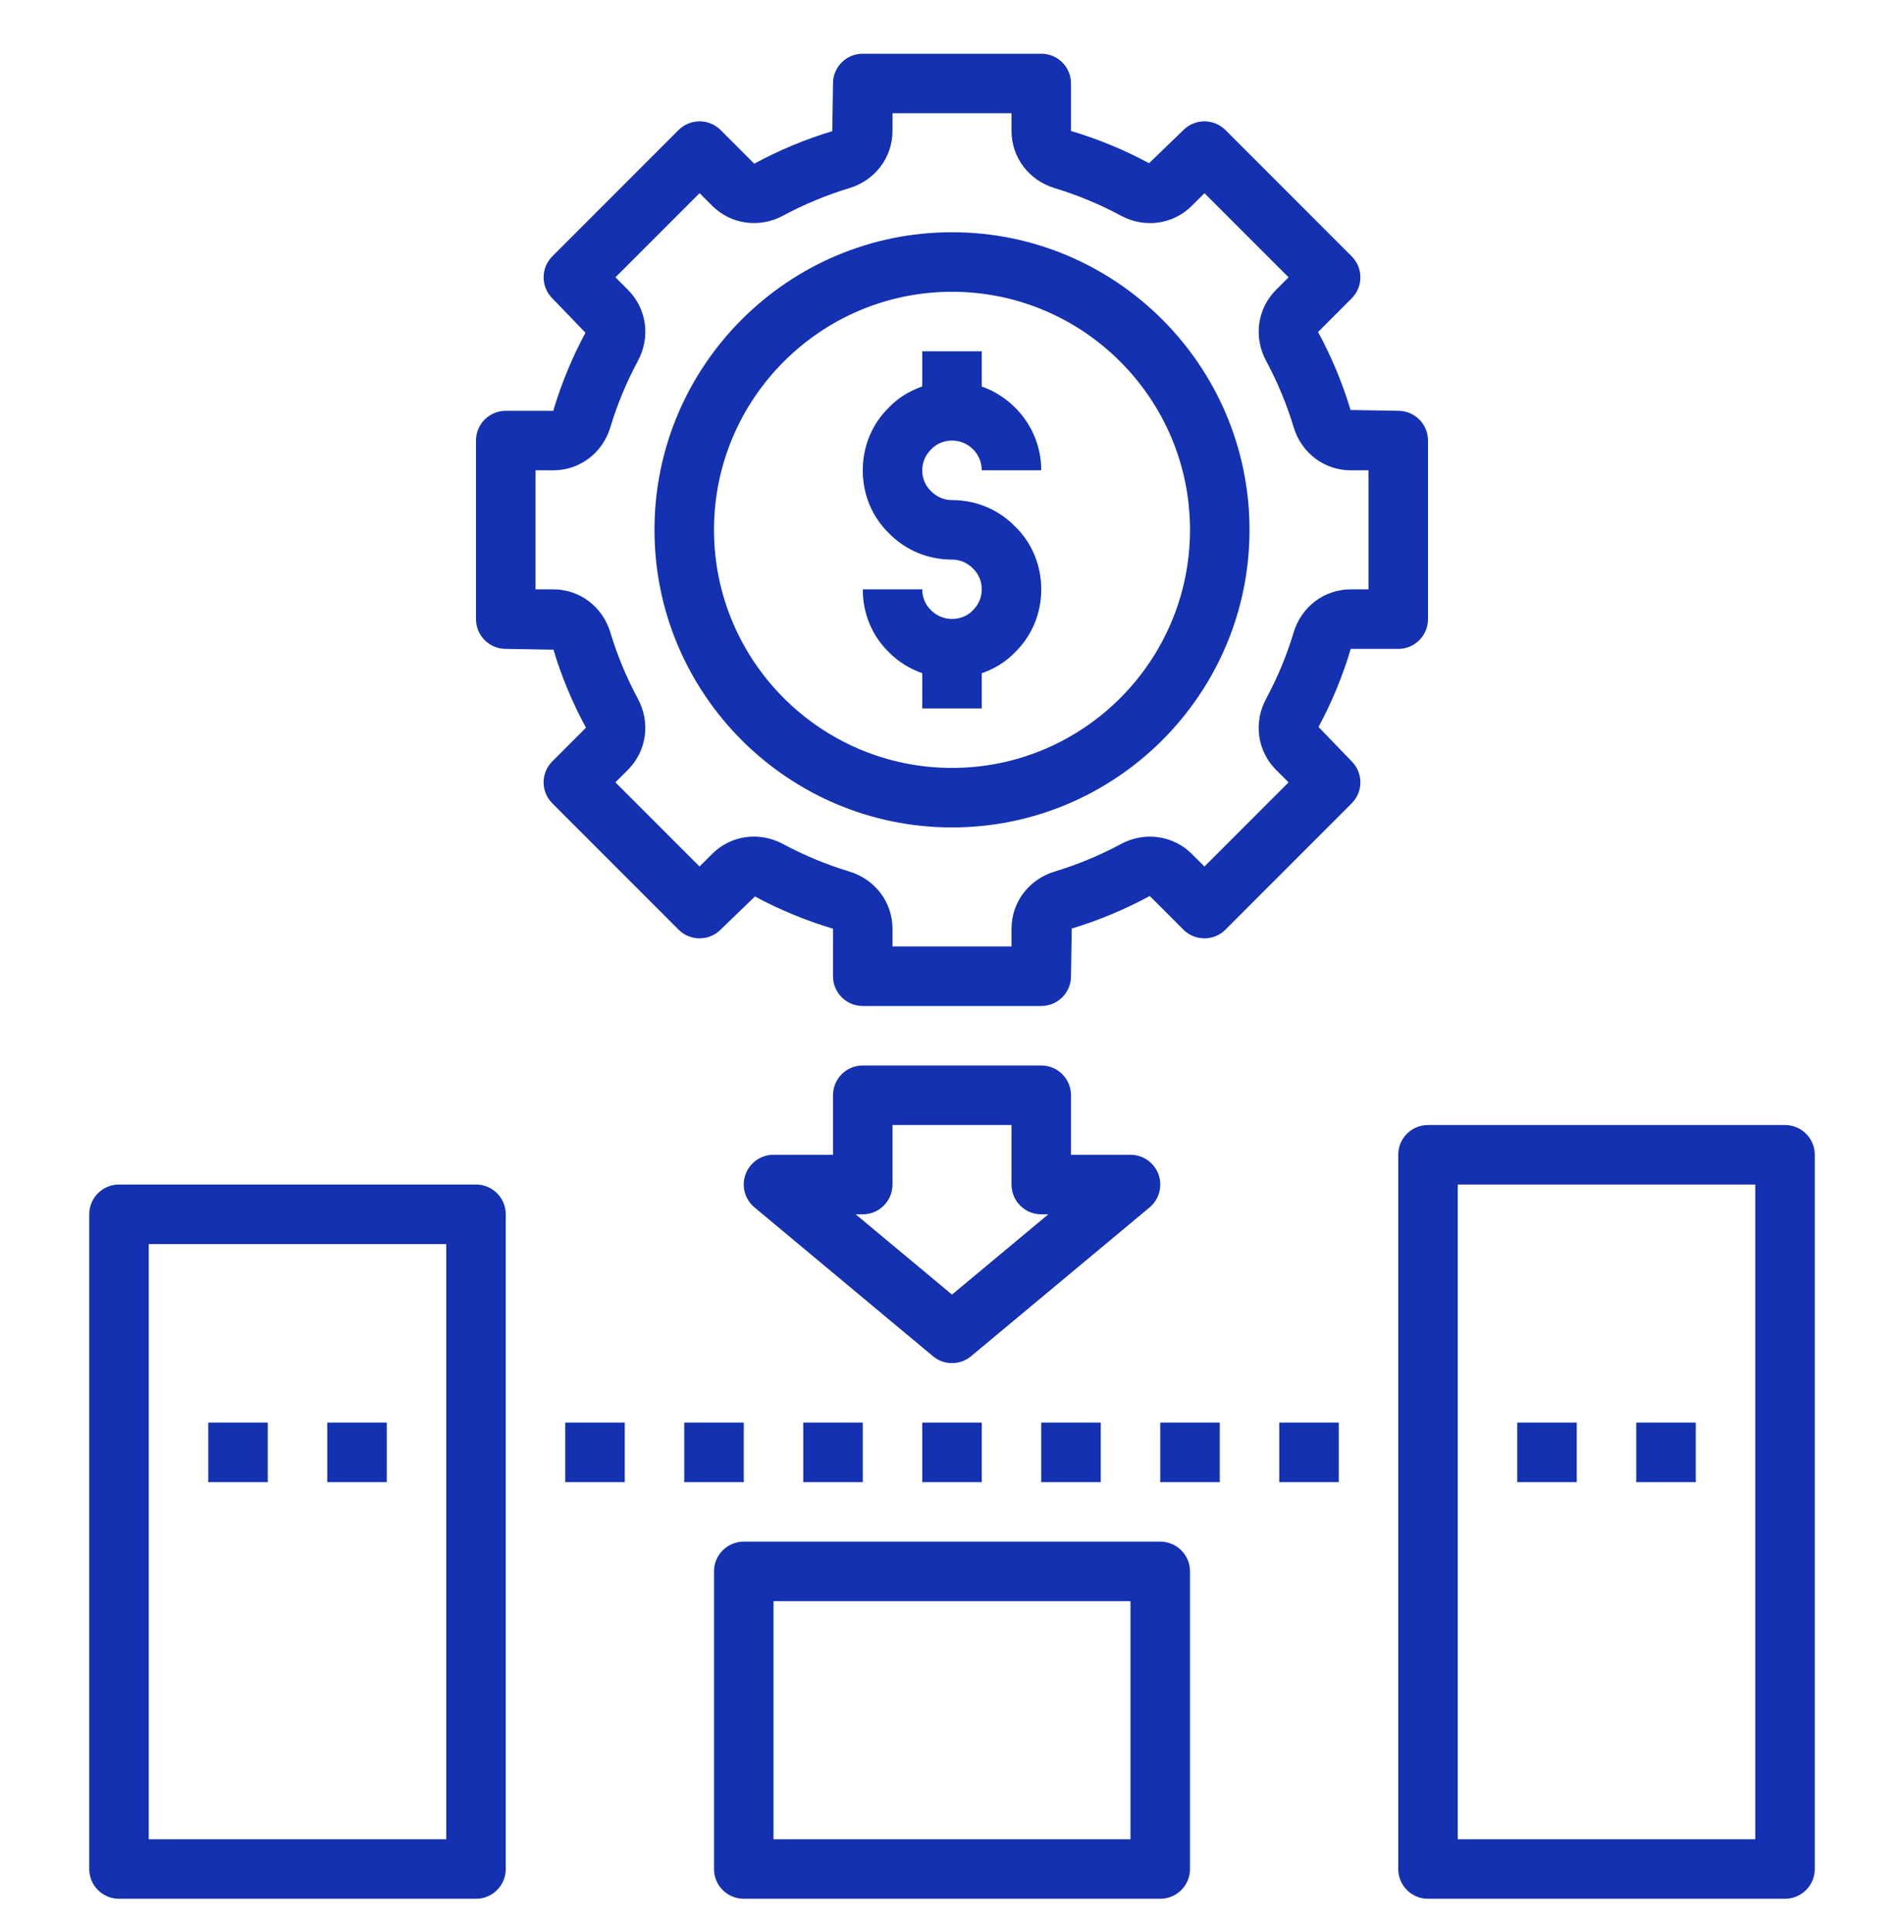 <svg xmlns="http://www.w3.org/2000/svg" width="70" height="71" viewBox="0 0 70 71" fill="none"><path d="M35 16.192C35.604 16.192 36.094 16.682 36.094 17.286H38.281C38.281 15.862 37.364 14.659 36.094 14.206V12.911H33.906V14.203C33.449 14.364 33.032 14.613 32.696 14.96C32.064 15.573 31.719 16.398 31.719 17.286C31.719 18.174 32.064 18.999 32.674 19.591C33.287 20.222 34.112 20.567 35 20.567C35.292 20.567 35.562 20.68 35.78 20.903C35.981 21.099 36.094 21.369 36.094 21.661C36.094 21.953 35.981 22.223 35.758 22.441C35.365 22.845 34.656 22.866 34.22 22.419C34.019 22.223 33.906 21.953 33.906 21.661H31.719C31.719 22.549 32.064 23.374 32.674 23.966C33.024 24.324 33.447 24.579 33.906 24.743V26.036H36.094V24.744C36.551 24.584 36.968 24.334 37.304 23.988C37.936 23.374 38.281 22.549 38.281 21.661C38.281 20.773 37.936 19.948 37.326 19.357C36.713 18.726 35.888 18.38 35 18.38C34.708 18.38 34.438 18.267 34.22 18.044C34.019 17.848 33.906 17.578 33.906 17.286C33.906 16.994 34.019 16.724 34.242 16.506C34.438 16.305 34.708 16.192 35 16.192Z" fill="#1331B0"></path><path d="M35 8.536C28.969 8.536 24.062 13.443 24.062 19.474C24.062 25.505 28.969 30.411 35 30.411C41.031 30.411 45.938 25.505 45.938 19.474C45.938 13.443 41.031 8.536 35 8.536ZM35 28.224C30.175 28.224 26.25 24.298 26.25 19.474C26.25 14.649 30.175 10.724 35 10.724C39.825 10.724 43.75 14.649 43.75 19.474C43.75 24.298 39.825 28.224 35 28.224Z" fill="#1331B0"></path><path d="M48.475 26.719C48.962 25.815 49.359 24.859 49.66 23.849H51.406C52.011 23.849 52.5 23.36 52.5 22.755V16.192C52.5 15.588 52.011 15.099 51.406 15.099L49.653 15.069C49.358 14.089 48.962 13.132 48.458 12.202L49.693 10.966C50.121 10.539 50.121 9.848 49.693 9.42L45.054 4.78C44.626 4.353 43.935 4.353 43.507 4.78L42.245 5.999C41.34 5.511 40.383 5.115 39.375 4.814V3.067C39.375 2.463 38.886 1.974 38.281 1.974H31.719C31.114 1.974 30.625 2.463 30.625 3.067L30.598 4.821C29.618 5.116 28.661 5.512 27.73 6.016L26.493 4.78C26.065 4.353 25.374 4.353 24.946 4.78L20.307 9.42C19.879 9.848 19.879 10.539 20.307 10.966L21.525 12.229C21.038 13.132 20.641 14.088 20.34 15.099H18.594C17.989 15.099 17.5 15.588 17.5 16.192V22.755C17.5 23.36 17.989 23.849 18.594 23.849L20.347 23.878C20.642 24.858 21.038 25.815 21.543 26.745L20.307 27.981C19.879 28.409 19.879 29.1 20.307 29.527L24.946 34.167C25.374 34.595 26.065 34.595 26.493 34.167L27.755 32.949C28.66 33.435 29.617 33.832 30.625 34.133V35.88C30.625 36.485 31.114 36.974 31.719 36.974H38.281C38.886 36.974 39.375 36.485 39.375 35.88L39.402 34.127C40.382 33.831 41.339 33.435 42.27 32.931L43.507 34.167C43.935 34.595 44.626 34.595 45.054 34.167L49.693 29.527C50.121 29.1 50.121 28.409 49.693 27.981L48.475 26.719ZM47.559 23.248C47.307 24.088 46.966 24.906 46.549 25.681C46.078 26.553 46.223 27.602 46.911 28.293L47.374 28.755L44.281 31.848L43.817 31.386C43.129 30.698 42.079 30.552 41.208 31.023C40.432 31.44 39.612 31.779 38.77 32.034C37.824 32.321 37.188 33.165 37.188 34.133V34.786H32.812V34.133C32.812 33.164 32.176 32.321 31.228 32.033C30.387 31.779 29.567 31.439 28.793 31.023C27.921 30.551 26.871 30.695 26.182 31.385L25.718 31.847L22.625 28.754L23.089 28.29C23.776 27.601 23.921 26.552 23.451 25.682C23.033 24.905 22.693 24.087 22.441 23.25C22.158 22.3 21.313 21.661 20.34 21.661H19.688V17.286H20.34C21.314 17.286 22.158 16.647 22.441 15.699C22.693 14.859 23.034 14.041 23.451 13.267C23.922 12.394 23.777 11.345 23.089 10.655L22.626 10.192L25.72 7.099L26.183 7.562C26.872 8.25 27.921 8.394 28.792 7.925C29.568 7.507 30.388 7.168 31.23 6.913C32.176 6.626 32.812 5.782 32.812 4.814V4.161H37.188V4.814C37.188 5.783 37.824 6.626 38.772 6.914C39.613 7.168 40.433 7.508 41.207 7.925C42.08 8.396 43.129 8.252 43.818 7.563L44.282 7.1L47.375 10.193L46.911 10.656C46.224 11.345 46.079 12.394 46.549 13.264C46.967 14.041 47.307 14.859 47.559 15.696C47.842 16.647 48.687 17.286 49.66 17.286H50.312V21.661H49.66C48.687 21.661 47.842 22.3 47.559 23.248Z" fill="#1331B0"></path><path d="M38.281 39.161H31.719C31.114 39.161 30.625 39.65 30.625 40.255V42.442H28.438C27.977 42.442 27.566 42.731 27.409 43.163C27.252 43.596 27.384 44.082 27.738 44.376L34.3 49.845C34.502 50.014 34.751 50.099 35 50.099C35.249 50.099 35.498 50.014 35.701 49.846L42.264 44.377C42.617 44.082 42.748 43.597 42.592 43.164C42.434 42.731 42.023 42.442 41.562 42.442H39.375V40.255C39.375 39.65 38.886 39.161 38.281 39.161ZM35 47.581L31.458 44.63H31.719C32.324 44.63 32.812 44.141 32.812 43.536V41.349H37.188V43.536C37.188 44.141 37.676 44.63 38.281 44.63H38.542L35 47.581Z" fill="#1331B0"></path><path d="M42.656 56.661H27.344C26.739 56.661 26.25 57.15 26.25 57.755V68.692C26.25 69.297 26.739 69.786 27.344 69.786H42.656C43.261 69.786 43.75 69.297 43.75 68.692V57.755C43.75 57.15 43.261 56.661 42.656 56.661ZM41.562 67.599H28.438V58.849H41.562V67.599Z" fill="#1331B0"></path><path d="M65.625 41.349H52.5C51.895 41.349 51.406 41.837 51.406 42.442V68.692C51.406 69.297 51.895 69.786 52.5 69.786H65.625C66.23 69.786 66.719 69.297 66.719 68.692V42.442C66.719 41.837 66.23 41.349 65.625 41.349ZM64.531 67.599H53.594V43.536H64.531V67.599Z" fill="#1331B0"></path><path d="M17.5 43.536H4.375C3.77 43.536 3.281 44.025 3.281 44.63V68.692C3.281 69.297 3.77 69.786 4.375 69.786H17.5C18.105 69.786 18.594 69.297 18.594 68.692V44.63C18.594 44.025 18.105 43.536 17.5 43.536ZM16.406 67.599H5.469V45.724H16.406V67.599Z" fill="#1331B0"></path><path d="M20.781 52.286H22.969V54.474H20.781V52.286Z" fill="#1331B0"></path><path d="M25.156 52.286H27.344V54.474H25.156V52.286Z" fill="#1331B0"></path><path d="M29.531 52.286H31.719V54.474H29.531V52.286Z" fill="#1331B0"></path><path d="M33.906 52.286H36.094V54.474H33.906V52.286Z" fill="#1331B0"></path><path d="M38.281 52.286H40.469V54.474H38.281V52.286Z" fill="#1331B0"></path><path d="M42.656 52.286H44.844V54.474H42.656V52.286Z" fill="#1331B0"></path><path d="M47.031 52.286H49.219V54.474H47.031V52.286Z" fill="#1331B0"></path><path d="M55.781 52.286H57.969V54.474H55.781V52.286Z" fill="#1331B0"></path><path d="M60.156 52.286H62.344V54.474H60.156V52.286Z" fill="#1331B0"></path><path d="M7.656 52.286H9.844V54.474H7.656V52.286Z" fill="#1331B0"></path><path d="M12.031 52.286H14.219V54.474H12.031V52.286Z" fill="#1331B0"></path></svg>
